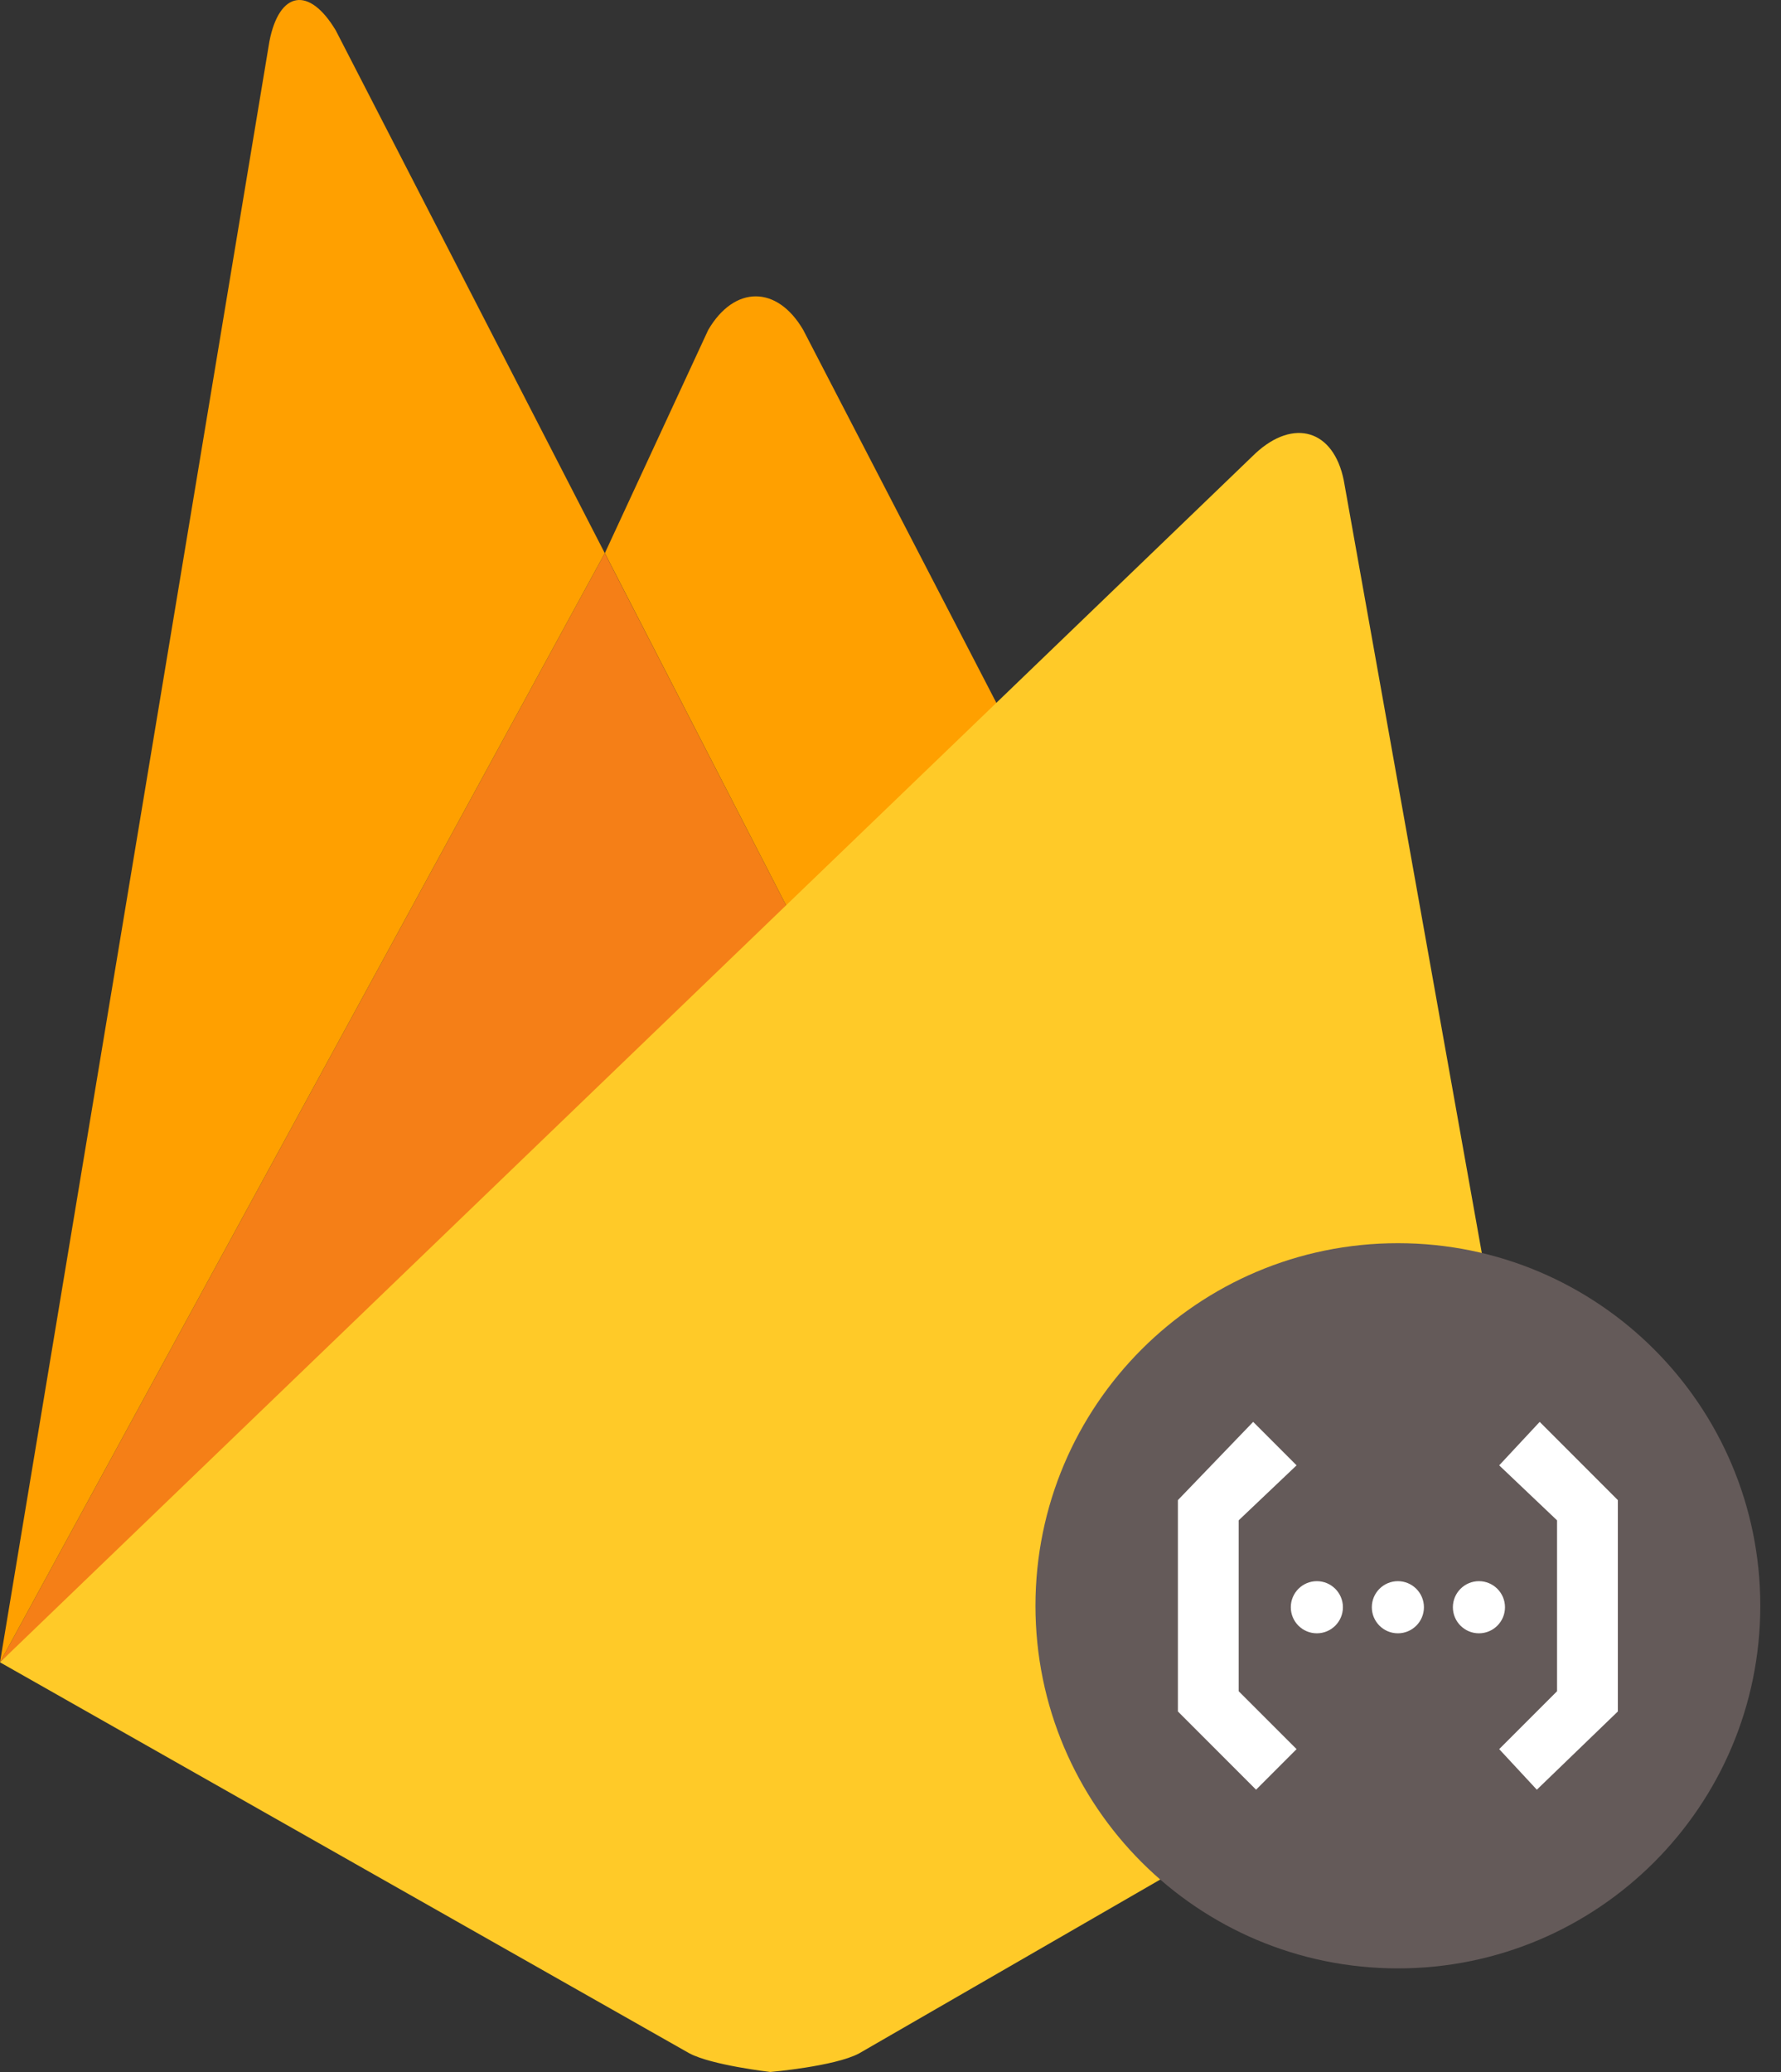<svg width="43" height="50" viewBox="0 0 43 50" fill="none" xmlns="http://www.w3.org/2000/svg">
<rect x="0" y="0" width="43" height="50" fill="#333333" stroke="none"/>
<path fill-rule="evenodd" clip-rule="evenodd" d="M24.625 18.059L19.426 22.716L14.603 13.349L17.099 7.962C17.731 6.882 18.761 6.88 19.393 7.962L24.625 18.059Z" fill="#FFA000"/>
<path fill-rule="evenodd" clip-rule="evenodd" d="M19.426 22.716L0 40.115L14.602 13.35L19.426 22.716Z" fill="#F57F17"/>
<path fill-rule="evenodd" clip-rule="evenodd" d="M30.31 10.941C31.239 10.082 32.199 10.375 32.444 11.593L37.5 39.882L20.739 49.553C20.152 49.865 18.599 50 18.599 50C18.599 50 17.181 49.837 16.641 49.548L0 40.114L30.31 10.941Z" fill="#FFCA28"/>
<path fill-rule="evenodd" clip-rule="evenodd" d="M14.602 13.349L0 40.114L6.505 0.996C6.744 -0.222 7.465 -0.34 8.108 0.736L14.602 13.349Z" fill="#FFA000"/>
<path d="M33.75 47.5C38.583 47.5 42.5 43.583 42.5 38.75C42.5 33.917 38.583 30 33.75 30C28.918 30 25 33.917 25 38.75C25 43.583 28.918 47.5 33.75 47.5Z" fill="#645A59"/>
<path fill-rule="evenodd" clip-rule="evenodd" d="M31.304 42.209L30.326 43.188L28.439 41.3V36.2L30.256 34.312L31.304 35.361L29.906 36.688V40.812L31.304 42.209H31.304Z" fill="white"/>
<path d="M31.794 39.414C32.141 39.414 32.423 39.133 32.423 38.785C32.423 38.438 32.141 38.156 31.794 38.156C31.446 38.156 31.165 38.438 31.165 38.785C31.165 39.133 31.446 39.414 31.794 39.414Z" fill="white"/>
<path d="M33.75 39.414C34.097 39.414 34.379 39.133 34.379 38.785C34.379 38.438 34.097 38.156 33.75 38.156C33.403 38.156 33.121 38.438 33.121 38.785C33.121 39.133 33.403 39.414 33.75 39.414Z" fill="white"/>
<path d="M35.707 39.414C36.054 39.414 36.336 39.133 36.336 38.785C36.336 38.438 36.054 38.156 35.707 38.156C35.36 38.156 35.078 38.438 35.078 38.785C35.078 39.133 35.36 39.414 35.707 39.414Z" fill="white"/>
<path fill-rule="evenodd" clip-rule="evenodd" d="M36.196 42.209L37.105 43.188L39.061 41.3V36.2L37.174 34.312L36.196 35.361L37.593 36.688V40.812L36.196 42.209Z" fill="white"/>
</svg>
